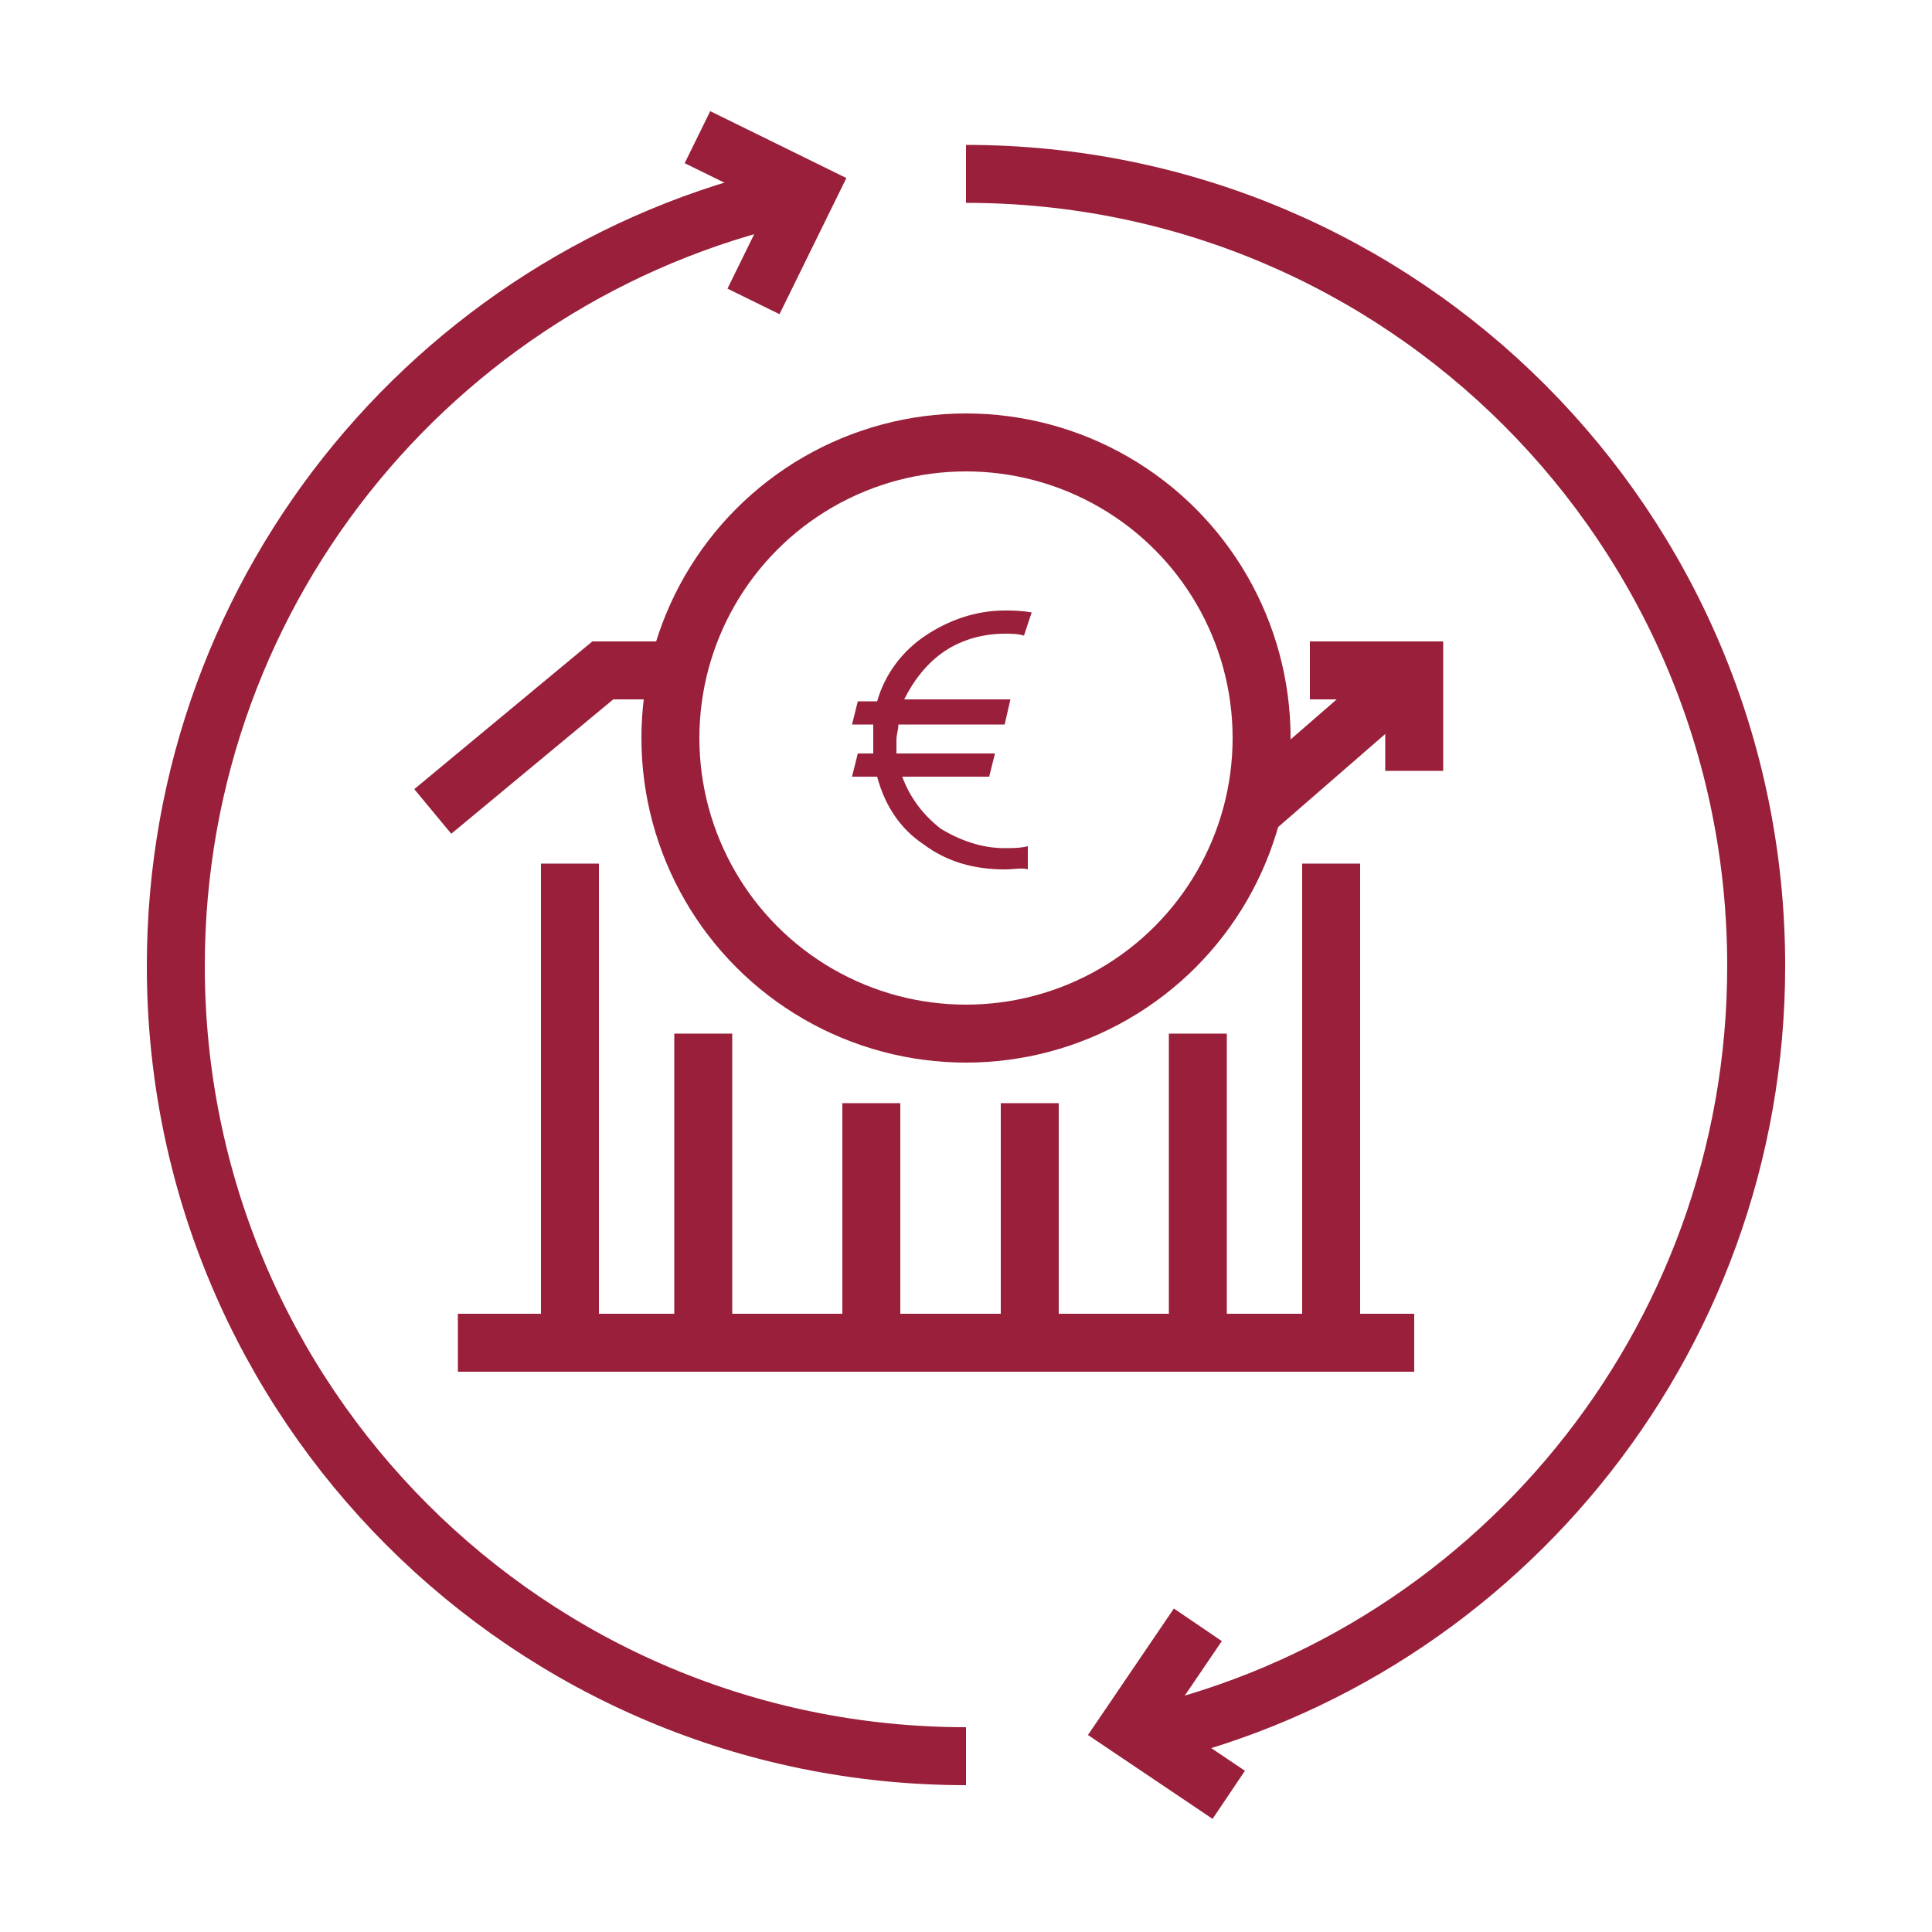 <?xml version="1.0" encoding="utf-8"?>
<!-- Generator: Adobe Illustrator 24.0.0, SVG Export Plug-In . SVG Version: 6.00 Build 0)  -->
<svg version="1.1" id="Livello_1" xmlns="http://www.w3.org/2000/svg" xmlns:xlink="http://www.w3.org/1999/xlink" x="0px" y="0px"
	 viewBox="0 0 100 100" style="enable-background:new 0 0 100 100;" xml:space="preserve">
<style type="text/css">
	.st0{fill:#991F3A;}
	.st1{fill:none;stroke:#991F3A;stroke-width:3;stroke-miterlimit:10;}
</style>
<g>
	<path class="st0" d="M45.4,36.3c0.4-1.4,1.3-2.6,2.5-3.4s2.6-1.3,4.1-1.3c0.4,0,0.8,0,1.4,0.1L53,32.9c-0.3-0.1-0.7-0.1-1-0.1
		c-1.1,0-2.2,0.3-3.1,0.9s-1.6,1.5-2.1,2.5h5.5L52,37.5h-5.5c0,0.3-0.1,0.5-0.1,0.8c0,0.2,0,0.4,0,0.7h5.1l-0.3,1.2h-4.5
		c0.4,1.1,1.1,2,2,2.7c1,0.6,2.1,1,3.3,1c0.4,0,0.8,0,1.2-0.1v1.2C52.9,44.9,52.5,45,52,45c-1.6,0-3-0.4-4.2-1.3
		c-1.2-0.8-2-2-2.4-3.5h-1.3l0.3-1.2h0.8c0-0.3,0-0.6,0-0.8c0-0.2,0-0.4,0-0.7h-1.1l0.3-1.2H45.4z"/>
</g>
<path class="st1" d="M50,90.9C27.4,90.9,9.1,72.6,9.1,50c0-19.8,14-36.3,32.7-40.1"/>
<path class="st1" d="M50,9C72.6,9,90.9,27.3,90.9,50c0,19.6-13.8,36.1-32.3,40"/>
<circle class="st1" cx="50" cy="38.2" r="15.3"/>
<line class="st1" x1="29.5" y1="44.7" x2="29.5" y2="69.5"/>
<line class="st1" x1="36.4" y1="53.5" x2="36.4" y2="69.5"/>
<line class="st1" x1="45.1" y1="57.1" x2="45.1" y2="69.5"/>
<line class="st1" x1="68.9" y1="44.7" x2="68.9" y2="69.5"/>
<line class="st1" x1="62" y1="53.5" x2="62" y2="69.5"/>
<line class="st1" x1="53.3" y1="57.1" x2="53.3" y2="69.5"/>
<line class="st1" x1="23.7" y1="69.5" x2="73.2" y2="69.5"/>
<polyline class="st1" points="22.4,42 31.2,34.7 34.7,34.7 "/>
<line class="st1" x1="64.8" y1="42" x2="73.2" y2="34.7"/>
<polyline class="st1" points="67.8,34.7 73.2,34.7 73.2,39.9 "/>
<polyline class="st1" points="36.1,7.1 41.8,9.9 39,15.6 "/>
<polyline class="st1" points="62,84.1 58.4,89.4 63.6,92.9 "/>
</svg>
